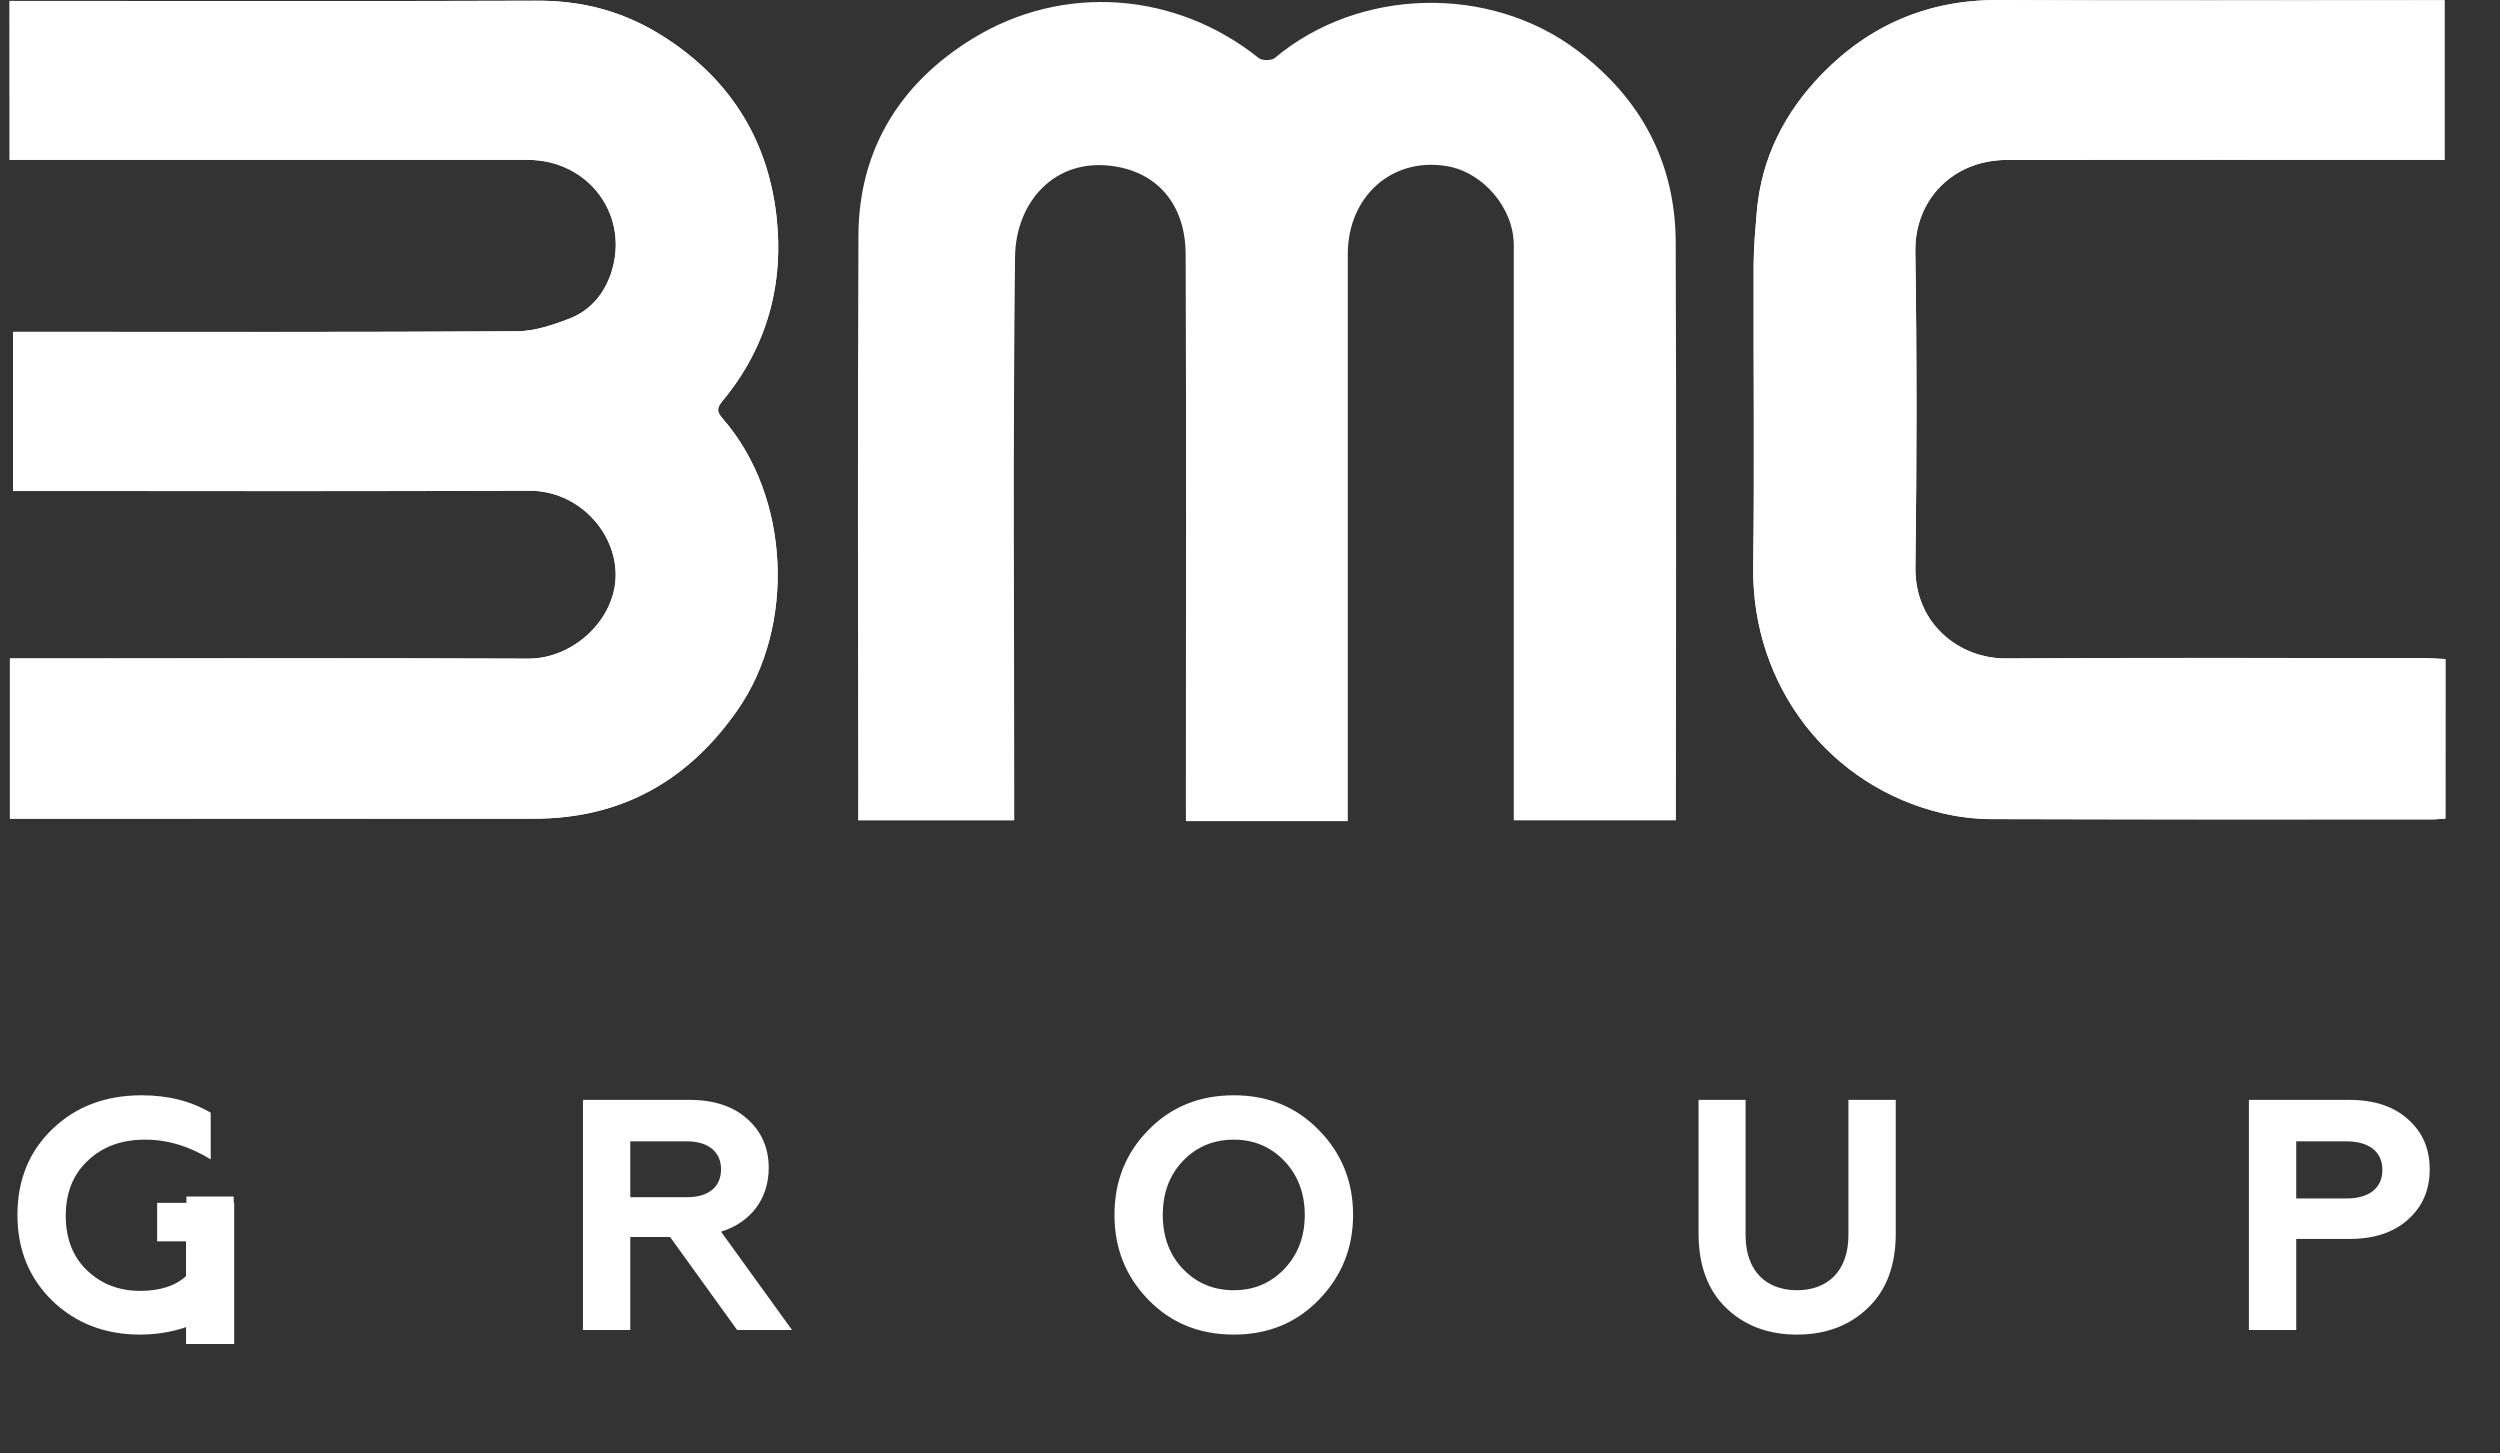 <?xml version="1.0" encoding="UTF-8"?> <svg xmlns="http://www.w3.org/2000/svg" width="43" height="25" viewBox="0 0 43 25" fill="none"><rect x="0" y="0" width="43" height="25" fill="#333333" stroke="none"/> <path d="M0.165 0.016C0.308 0.016 0.42 0.016 0.534 0.016C3.436 0.016 6.339 0.022 9.244 0.012C10.006 0.009 10.703 0.19 11.35 0.589C12.515 1.307 13.196 2.353 13.354 3.698C13.491 4.874 13.199 5.964 12.431 6.892C12.334 7.01 12.319 7.071 12.428 7.196C13.604 8.544 13.682 10.78 12.69 12.207C11.838 13.431 10.685 14.081 9.181 14.081C6.286 14.079 3.394 14.081 0.5 14.081C0.391 14.081 0.28 14.081 0.171 14.081C0.171 13.144 0.171 12.246 0.171 11.325C0.308 11.325 0.43 11.325 0.551 11.325C3.398 11.323 6.244 11.316 9.089 11.328C9.864 11.331 10.594 10.651 10.591 9.881C10.588 9.143 9.945 8.435 9.102 8.44C6.255 8.451 3.41 8.444 0.564 8.444C0.454 8.444 0.342 8.444 0.226 8.444C0.226 7.518 0.226 6.623 0.226 5.707C0.357 5.707 0.469 5.707 0.582 5.707C3.353 5.707 6.123 5.715 8.893 5.697C9.2 5.696 9.516 5.588 9.806 5.475C10.154 5.339 10.391 5.055 10.51 4.702C10.842 3.711 10.132 2.749 9.076 2.749C6.22 2.749 3.364 2.749 0.508 2.749C0.398 2.749 0.288 2.749 0.167 2.749C0.165 1.829 0.165 0.941 0.165 0.016ZM42.061 14.081C41.964 14.086 41.908 14.092 41.852 14.092C39.319 14.092 36.785 14.095 34.252 14.088C33.97 14.086 33.683 14.051 33.408 13.986C31.487 13.533 30.13 11.818 30.156 9.753C30.18 8.017 30.158 6.28 30.164 4.543C30.165 4.243 30.193 3.942 30.218 3.642C30.295 2.713 30.702 1.926 31.337 1.274C32.157 0.43 33.168 -0.004 34.366 0C36.842 0.012 39.32 0.003 41.796 0.003C41.877 0.003 41.959 0.003 42.046 0.003C42.046 0.932 42.046 1.827 42.046 2.749C41.92 2.749 41.808 2.749 41.696 2.749C39.305 2.749 36.913 2.746 34.522 2.75C33.577 2.752 32.931 3.446 32.944 4.325C32.972 6.137 32.969 7.949 32.946 9.762C32.934 10.721 33.692 11.331 34.509 11.325C36.9 11.309 39.292 11.319 41.683 11.319C41.802 11.319 41.923 11.329 42.062 11.335C42.062 11.454 42.062 11.547 42.062 11.64C42.061 12.447 42.061 13.252 42.061 14.081Z" fill="white"></path> <path d="M0.165 0.016C0.165 0.939 0.165 1.829 0.165 2.75C0.286 2.75 0.397 2.75 0.507 2.75C3.363 2.75 6.219 2.75 9.075 2.75C10.13 2.75 10.841 3.713 10.508 4.704C10.389 5.057 10.152 5.339 9.805 5.476C9.515 5.59 9.198 5.696 8.892 5.699C6.122 5.715 3.351 5.709 0.581 5.709C0.469 5.709 0.355 5.709 0.224 5.709C0.224 6.625 0.224 7.518 0.224 8.446C0.341 8.446 0.453 8.446 0.563 8.446C3.41 8.446 6.255 8.453 9.101 8.441C9.943 8.437 10.586 9.145 10.589 9.882C10.592 10.652 9.862 11.332 9.088 11.329C6.241 11.318 3.395 11.326 0.55 11.326C0.428 11.326 0.307 11.326 0.17 11.326C0.17 12.248 0.17 13.146 0.17 14.082C0.279 14.082 0.388 14.082 0.498 14.082C3.392 14.082 6.285 14.082 9.179 14.082C10.684 14.082 11.836 13.434 12.688 12.208C13.681 10.782 13.603 8.546 12.427 7.197C12.318 7.072 12.332 7.012 12.429 6.894C13.198 5.964 13.489 4.876 13.352 3.7C13.195 2.354 12.513 1.309 11.349 0.591C10.701 0.192 10.005 0.011 9.242 0.013C6.339 0.024 3.436 0.018 0.532 0.018C0.42 0.016 0.308 0.016 0.165 0.016Z" fill="white"></path> <path d="M20.398 14.123C21.339 14.123 22.24 14.123 23.182 14.123C23.182 14.012 23.182 13.903 23.182 13.795C23.182 10.655 23.182 7.513 23.182 4.373C23.182 3.377 23.942 2.7 24.885 2.857C25.511 2.962 26.035 3.578 26.037 4.213C26.037 7.391 26.037 10.569 26.037 13.748C26.037 13.861 26.037 13.974 26.037 14.11C26.962 14.11 27.875 14.11 28.826 14.11C28.826 14.002 28.826 13.893 28.826 13.783C28.826 10.577 28.835 7.369 28.822 4.163C28.816 2.788 28.217 1.687 27.129 0.867C25.62 -0.271 23.371 -0.217 21.924 0.999C21.869 1.045 21.709 1.045 21.651 0.999C20.222 -0.145 18.288 -0.287 16.739 0.658C15.502 1.413 14.772 2.552 14.765 4.049C14.75 7.285 14.76 10.519 14.76 13.755C14.76 13.868 14.76 13.98 14.76 14.111C15.654 14.111 16.53 14.111 17.445 14.111C17.445 14.001 17.445 13.89 17.445 13.781C17.445 10.661 17.423 7.538 17.459 4.417C17.469 3.48 18.148 2.68 19.206 2.867C19.933 2.995 20.388 3.539 20.393 4.367C20.406 7.499 20.397 10.63 20.397 13.759C20.398 13.871 20.398 13.983 20.398 14.123Z" fill="white"></path> <path d="M42.061 14.081C42.061 13.25 42.061 12.447 42.061 11.641C42.061 11.549 42.061 11.454 42.061 11.337C41.92 11.331 41.8 11.32 41.681 11.32C39.291 11.319 36.898 11.31 34.508 11.326C33.691 11.332 32.933 10.723 32.944 9.763C32.968 7.951 32.971 6.137 32.943 4.327C32.93 3.448 33.576 2.754 34.521 2.751C36.912 2.747 39.304 2.75 41.694 2.75C41.806 2.75 41.918 2.75 42.045 2.75C42.045 1.83 42.045 0.933 42.045 0.005C41.958 0.005 41.875 0.005 41.794 0.005C39.318 0.005 36.841 0.013 34.365 0.002C33.167 -0.004 32.157 0.431 31.335 1.275C30.701 1.927 30.295 2.715 30.217 3.644C30.192 3.944 30.164 4.244 30.162 4.544C30.156 6.282 30.178 8.017 30.155 9.754C30.128 11.819 31.485 13.534 33.407 13.988C33.68 14.053 33.969 14.088 34.25 14.089C36.783 14.097 39.317 14.094 41.85 14.094C41.908 14.092 41.964 14.086 42.061 14.081Z" fill="white"></path> <path d="M2.408 22.955C1.809 22.955 1.306 22.762 0.905 22.378C0.503 21.988 0.3 21.496 0.3 20.897C0.3 20.292 0.503 19.8 0.905 19.416C1.306 19.031 1.82 18.839 2.437 18.839C2.895 18.839 3.29 18.941 3.624 19.139V19.941C3.256 19.715 2.883 19.602 2.493 19.602C2.092 19.602 1.764 19.721 1.51 19.964C1.255 20.201 1.131 20.518 1.131 20.914C1.131 21.304 1.255 21.62 1.498 21.852C1.741 22.084 2.047 22.203 2.408 22.203C2.753 22.203 3.019 22.118 3.206 21.943V20.58H4.02V22.327C3.856 22.503 3.63 22.655 3.341 22.774C3.053 22.893 2.742 22.955 2.408 22.955ZM10.841 22.876H10.027V18.918H11.859C12.277 18.918 12.611 19.026 12.854 19.246C13.097 19.461 13.222 19.744 13.222 20.088C13.222 20.614 12.916 21.027 12.402 21.185L13.623 22.876H12.679L11.525 21.276H10.841V22.876ZM10.841 19.631V20.592H11.814C12.181 20.592 12.402 20.422 12.402 20.111C12.402 19.811 12.181 19.631 11.814 19.631H10.841ZM20.345 21.824C20.576 22.067 20.87 22.192 21.221 22.192C21.571 22.192 21.86 22.067 22.092 21.824C22.323 21.581 22.442 21.27 22.442 20.897C22.442 20.524 22.323 20.213 22.092 19.97C21.86 19.727 21.571 19.602 21.221 19.602C20.87 19.602 20.576 19.727 20.345 19.97C20.113 20.213 20 20.524 20 20.897C20 21.27 20.113 21.581 20.345 21.824ZM19.169 20.897C19.169 20.32 19.361 19.834 19.751 19.438C20.141 19.037 20.633 18.839 21.221 18.839C21.809 18.839 22.295 19.037 22.685 19.438C23.075 19.834 23.273 20.32 23.273 20.897C23.273 21.468 23.075 21.954 22.685 22.355C22.295 22.757 21.809 22.955 21.221 22.955C20.633 22.955 20.141 22.757 19.751 22.355C19.361 21.954 19.169 21.468 19.169 20.897ZM30.906 22.955C30.414 22.955 30.007 22.802 29.69 22.497C29.373 22.192 29.215 21.762 29.215 21.213V18.918H30.024V21.242C30.024 21.869 30.386 22.192 30.906 22.192C31.431 22.192 31.793 21.869 31.793 21.242V18.918H32.607V21.213C32.607 21.762 32.449 22.192 32.127 22.497C31.81 22.802 31.403 22.955 30.906 22.955ZM39.495 22.876H38.681V18.918H40.411C40.835 18.918 41.175 19.031 41.418 19.252C41.666 19.472 41.791 19.755 41.791 20.111C41.791 20.467 41.666 20.756 41.418 20.976C41.175 21.197 40.835 21.31 40.411 21.31H39.495V22.876ZM39.495 19.631V20.614H40.355C40.745 20.614 40.977 20.439 40.977 20.122C40.977 19.806 40.745 19.631 40.355 19.631H39.495Z" fill="white"></path> <rect x="2.703" y="20.689" width="1.159" height="0.662" fill="white"></rect> <rect x="3.2" y="23.117" width="2.428" height="0.828" transform="rotate(-90 3.2 23.117)" fill="white"></rect> </svg> 